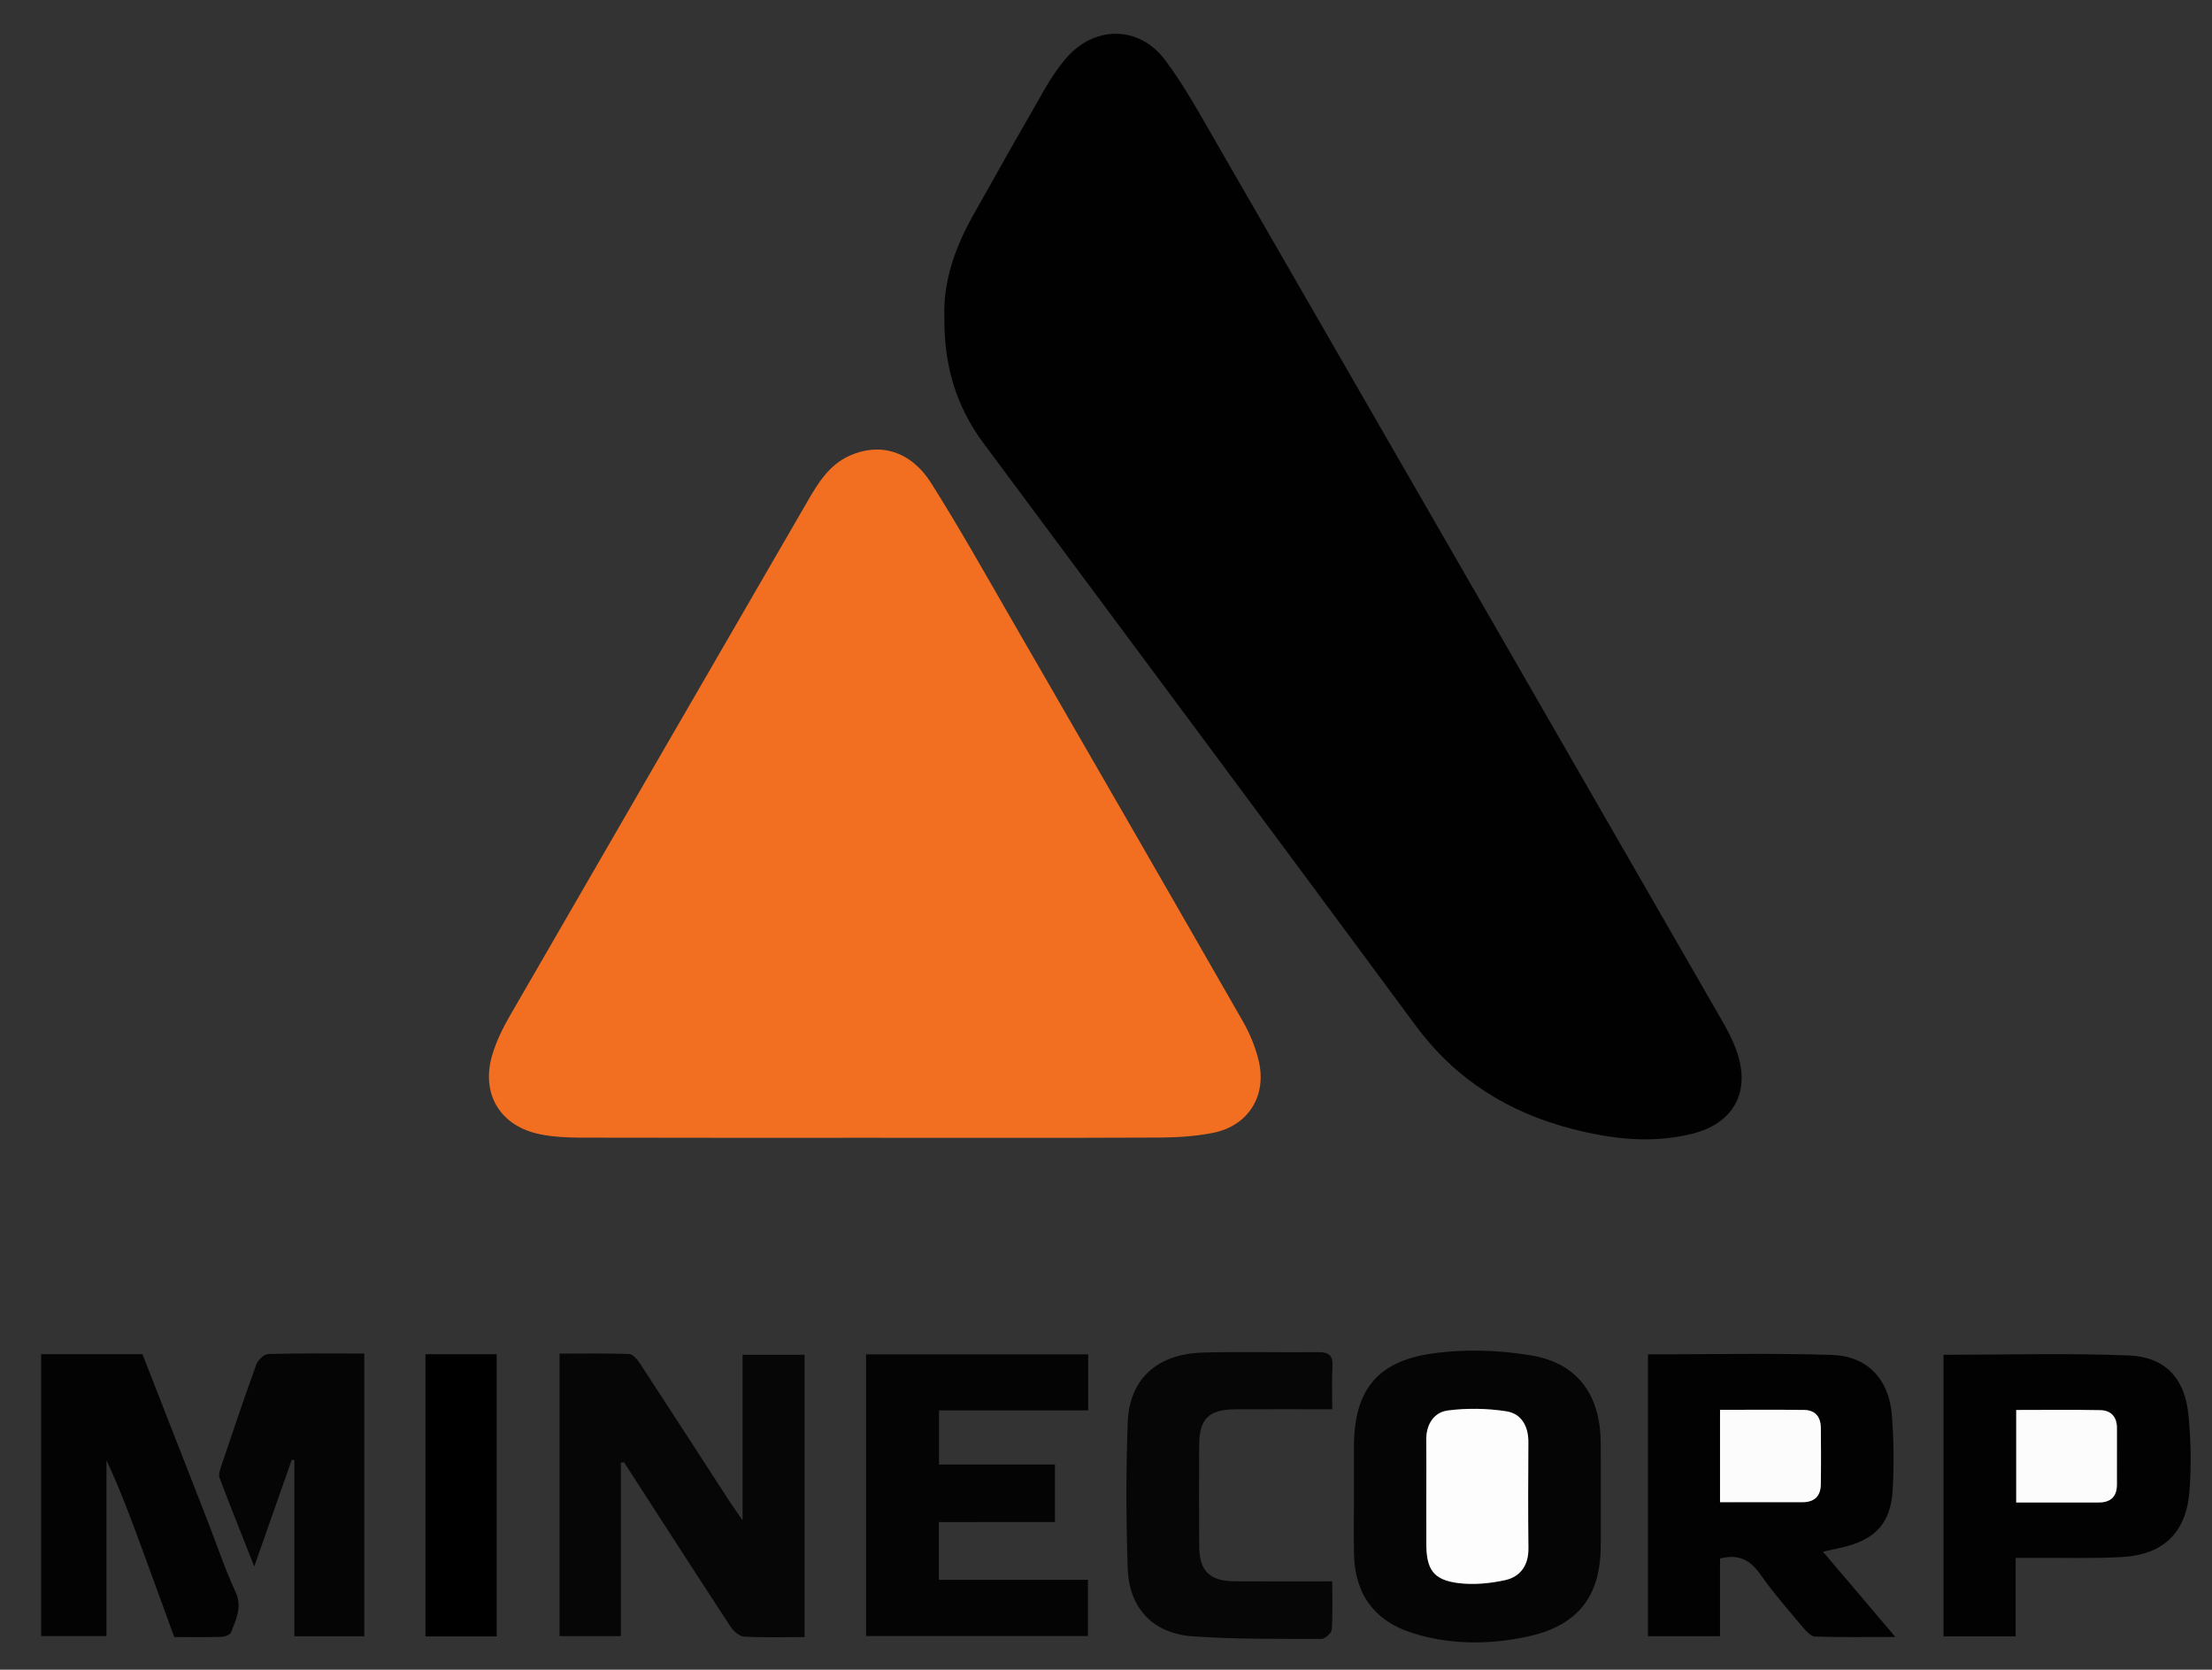 <?xml version="1.0" encoding="utf-8"?>
<!-- Generator: Adobe Illustrator 16.0.2, SVG Export Plug-In . SVG Version: 6.00 Build 0)  -->
<!DOCTYPE svg PUBLIC "-//W3C//DTD SVG 1.1//EN" "http://www.w3.org/Graphics/SVG/1.1/DTD/svg11.dtd">
<svg version="1.1" id="Layer_1" xmlns="http://www.w3.org/2000/svg" xmlns:xlink="http://www.w3.org/1999/xlink" x="0px" y="0px"
	 width="500px" height="377.333px" viewBox="0 0 500 377.333" enable-background="new 0 0 500 377.333" xml:space="preserve">
<rect x="0" y="0" width="500" height="377.333" fill="#333333" stroke="none"/>
<g>
	<path fill-rule="evenodd" clip-rule="evenodd" fill="#010101" d="M213.472,71.598c-0.292-7.854,2.336-15.499,6.373-22.724
		c5.423-9.704,10.913-19.372,16.457-29.009c1.286-2.234,2.762-4.396,4.401-6.384c6.367-7.723,16.671-7.904,22.667,0.1
		c4.318,5.767,7.826,12.167,11.438,18.432c38.182,66.19,76.312,132.409,114.433,198.633c1.223,2.121,2.378,4.322,3.214,6.614
		c3.403,9.326-0.421,16.596-10.011,18.973c-9.042,2.242-18.068,1.197-26.897-1.061c-14.479-3.697-26.506-11.159-35.551-23.399
		c-32.479-43.952-65.113-87.788-97.713-131.648C216.1,91.806,213.323,82.46,213.472,71.598z"/>
	<path fill-rule="evenodd" clip-rule="evenodd" fill="#F26F21" d="M196.882,257.126c-21.908,0-43.815,0.025-65.723-0.032
		c-2.961-0.009-5.976-0.161-8.875-0.719c-9.245-1.779-13.735-9.229-10.941-18.226c0.912-2.936,2.289-5.784,3.831-8.457
		c22.394-38.788,44.85-77.542,67.298-116.302c2.414-4.169,4.893-8.301,9.548-10.401c6.838-3.087,13.864-1.083,18.46,6.188
		c6.359,10.062,12.188,20.46,18.144,30.773c17.482,30.265,34.946,60.541,52.317,90.871c1.583,2.764,2.85,5.841,3.581,8.937
		c1.874,7.935-2.385,14.672-10.347,16.258c-4.03,0.801-8.225,1.045-12.351,1.063C240.178,257.177,218.531,257.126,196.882,257.126z"
		/>
	<path fill-rule="evenodd" clip-rule="evenodd" fill="#020202" d="M412.058,350.663c5.388,6.345,10.6,12.48,16.371,19.274
		c-6.604,0-12.37,0.085-18.125-0.089c-0.902-0.025-1.935-1.093-2.622-1.916c-3.324-3.967-6.781-7.857-9.734-12.094
		c-2.273-3.258-4.886-4.727-9.156-3.637c0,5.638,0,11.511,0,17.564c-5.626,0-10.859,0-16.285,0c0-21.219,0-42.389,0-63.692
		c13.936,0,27.762-0.313,41.565,0.12c7.949,0.25,12.869,5.433,13.537,13.36c0.479,5.657,0.52,11.394,0.219,17.067
		c-0.402,7.599-3.92,11.34-11.413,13.078C415.079,350.011,413.736,350.293,412.058,350.663z M388.794,339.475
		c6.434,0,12.512-0.016,18.591,0.007c2.703,0.012,4.147-1.32,4.191-3.98c0.069-4.273,0.048-8.551,0.01-12.828
		c-0.022-2.435-1.248-4.005-3.739-4.039c-6.307-0.089-12.616-0.029-19.053-0.029C388.794,325.693,388.794,332.383,388.794,339.475z"
		/>
	<path fill-rule="evenodd" clip-rule="evenodd" fill="#060606" d="M140.339,330.544c0,6.547,0,13.094,0,19.645
		c0,6.452,0,12.904,0,19.562c-4.77,0-9.226,0-13.855,0c0-21.189,0-42.268,0-63.856c5.209,0,10.47-0.095,15.719,0.095
		c0.835,0.032,1.834,1.197,2.406,2.067c6.732,10.277,13.394,20.601,20.085,30.909c0.821,1.263,1.702,2.485,3.151,4.601
		c0-13.019,0-25.071,0-37.402c4.882,0,9.333,0,14.025,0c0,21.132,0,42.315,0,63.796c-4.654,0-9.18,0.146-13.683-0.107
		c-1.077-0.06-2.397-1.241-3.065-2.261c-8.078-12.337-16.054-24.738-24.058-37.12C140.822,330.493,140.58,330.519,140.339,330.544z"
		/>
	<path fill-rule="evenodd" clip-rule="evenodd" fill="#050505" d="M306.043,337.933c0-3.628-0.003-7.256,0-10.881
		c0.01-12.544,4.939-19.293,17.447-21.139c7.402-1.09,15.285-0.849,22.678,0.404c10.581,1.796,15.634,9.064,15.662,19.949
		c0.021,7.643,0.016,15.285,0.003,22.931c-0.019,11.691-5.249,18.283-16.808,20.708c-8.599,1.805-17.255,1.805-25.711-0.842
		c-8.646-2.707-13.101-8.865-13.259-17.919C305.98,346.74,306.043,342.337,306.043,337.933z M322.402,337.752
		c0,3.752-0.016,7.501,0.003,11.252c0.029,5.657,1.6,8.01,7.111,8.738c3.488,0.459,7.233,0.107,10.694-0.649
		c3.429-0.753,5.313-3.34,5.271-7.148c-0.086-8.02-0.063-16.039-0.01-24.058c0.025-3.584-1.603-6.427-4.942-6.946
		c-4.347-0.675-8.921-0.76-13.277-0.187c-3.122,0.411-4.889,3.124-4.854,6.582C322.44,329.474,322.409,333.611,322.402,337.752z"/>
	<path fill-rule="evenodd" clip-rule="evenodd" fill="#040404" d="M212.223,343.967c0,4.626,0,8.71,0,13.066
		c11.278,0,22.38,0,33.703,0c0,4.327,0,8.393,0,12.691c-16.688,0-33.321,0-50.161,0c0-21.186,0-42.347,0-63.653
		c16.764,0,33.401,0,50.207,0c0,4.264,0,8.336,0,12.666c-11.287,0-22.399,0-33.719,0c0,4.091,0,7.932,0,12.225
		c8.624,0,17.333,0,26.205,0c0,4.546,0,8.646,0,13.005C229.851,343.967,221.22,343.967,212.223,343.967z"/>
	<path fill-rule="evenodd" clip-rule="evenodd" fill="#020202" d="M455.612,352.06c0,6.056,0,11.818,0,17.732
		c-5.588,0-10.834,0-16.299,0c0-21.219,0-42.373,0-63.629c14.007,0,27.959-0.405,41.873,0.154
		c8.254,0.333,12.68,5.158,13.483,13.383c0.567,5.769,0.685,11.657,0.222,17.432c-0.747,9.33-5.958,14.234-15.342,14.747
		c-6.585,0.357-13.202,0.143-19.803,0.181C458.477,352.065,457.21,352.06,455.612,352.06z M455.742,339.551
		c6.341,0,12.512,0.009,18.685-0.007c2.666-0.006,4.081-1.329,4.084-4.043c0.007-4.264-0.003-8.532,0.004-12.8
		c0.003-2.517-1.353-3.976-3.746-4.023c-6.293-0.124-12.59-0.041-19.026-0.041C455.742,325.753,455.742,332.541,455.742,339.551z"/>
	<path fill-rule="evenodd" clip-rule="evenodd" fill="#030303" d="M9.304,306.023c7.698,0,15.188,0,22.897,0
		c4.915,12.578,9.85,25.191,14.772,37.808c2.064,5.293,3.848,10.717,6.245,15.854c1.632,3.495,0.111,6.266-0.988,9.21
		c-0.204,0.551-1.429,0.991-2.199,1.014c-3.489,0.107-6.982,0.047-10.637,0.047c-2.476-6.781-4.899-13.452-7.347-20.109
		c-2.444-6.648-4.914-13.288-7.984-19.851c0,13.167,0,26.337,0,39.732c-5.101,0-9.821,0-14.76,0
		C9.304,348.611,9.304,327.542,9.304,306.023z"/>
	<path fill-rule="evenodd" clip-rule="evenodd" fill="#060606" d="M301.146,318.479c-7.566,0-14.69-0.025-21.816,0.006
		c-6.107,0.025-8.241,2.108-8.27,8.099c-0.035,7.648-0.051,15.298,0.007,22.946c0.041,5.433,2.39,7.775,7.848,7.82
		c7.253,0.057,14.51,0.013,22.222,0.013c0,3.748,0.146,7.345-0.11,10.913c-0.058,0.788-1.545,2.108-2.368,2.104
		c-9.71-0.044-19.452,0.096-29.127-0.598c-8.88-0.634-14.294-6.338-14.614-15.229c-0.393-11.005-0.408-22.044-0.012-33.046
		c0.354-9.896,6.645-15.563,17.045-15.849c8.681-0.237,17.375,0.01,26.059-0.089c2.333-0.025,3.286,0.726,3.176,3.125
		C301.035,311.896,301.146,315.106,301.146,318.479z"/>
	<path fill-rule="evenodd" clip-rule="evenodd" fill="#050505" d="M82.345,305.881c0,21.563,0,42.636,0,63.895
		c-5.274,0-10.381,0-15.813,0c0-13.344,0-26.571,0-39.796c-0.195-0.028-0.388-0.06-0.581-0.088
		c-2.742,7.794-5.482,15.586-8.477,24.108c-2.81-7.114-5.398-13.554-7.855-20.044c-0.271-0.715,0.095-1.763,0.372-2.59
		c2.601-7.699,5.181-15.405,7.955-23.044c0.367-1.007,1.763-2.309,2.713-2.334C67.768,305.789,74.886,305.881,82.345,305.881z"/>
	<path fill-rule="evenodd" clip-rule="evenodd" d="M96.168,306.036c5.425,0,10.674,0,16.1,0c0,21.291,0,42.465,0,63.774
		c-5.415,0-10.664,0-16.1,0C96.168,348.599,96.168,327.529,96.168,306.036z"/>
	<path fill-rule="evenodd" clip-rule="evenodd" fill="#FCFCFC" d="M388.794,339.475c0-7.092,0-13.781,0-20.87
		c6.437,0,12.746-0.06,19.053,0.029c2.491,0.034,3.717,1.604,3.739,4.039c0.038,4.277,0.06,8.555-0.01,12.828
		c-0.044,2.66-1.488,3.992-4.191,3.98C401.306,339.459,395.228,339.475,388.794,339.475z"/>
	<path fill-rule="evenodd" clip-rule="evenodd" fill="#FDFDFD" d="M322.405,337.752c0.004-4.141,0.035-8.278-0.006-12.416
		c-0.035-3.458,1.731-6.171,4.854-6.582c4.356-0.573,8.931-0.488,13.277,0.187c3.34,0.52,4.968,3.362,4.942,6.946
		c-0.054,8.019-0.076,16.038,0.01,24.058c0.041,3.809-1.843,6.396-5.271,7.148c-3.461,0.757-7.206,1.108-10.694,0.649
		c-5.512-0.729-7.082-3.081-7.111-8.738C322.386,345.253,322.402,341.504,322.405,337.752z"/>
	<path fill-rule="evenodd" clip-rule="evenodd" fill="#FCFCFC" d="M455.742,339.551c0-7.01,0-13.798,0-20.914
		c6.437,0,12.733-0.083,19.026,0.041c2.394,0.048,3.749,1.507,3.746,4.023c-0.007,4.268,0.003,8.536-0.004,12.8
		c-0.003,2.714-1.418,4.037-4.084,4.043C468.253,339.56,462.083,339.551,455.742,339.551z"/>
</g>
</svg>
